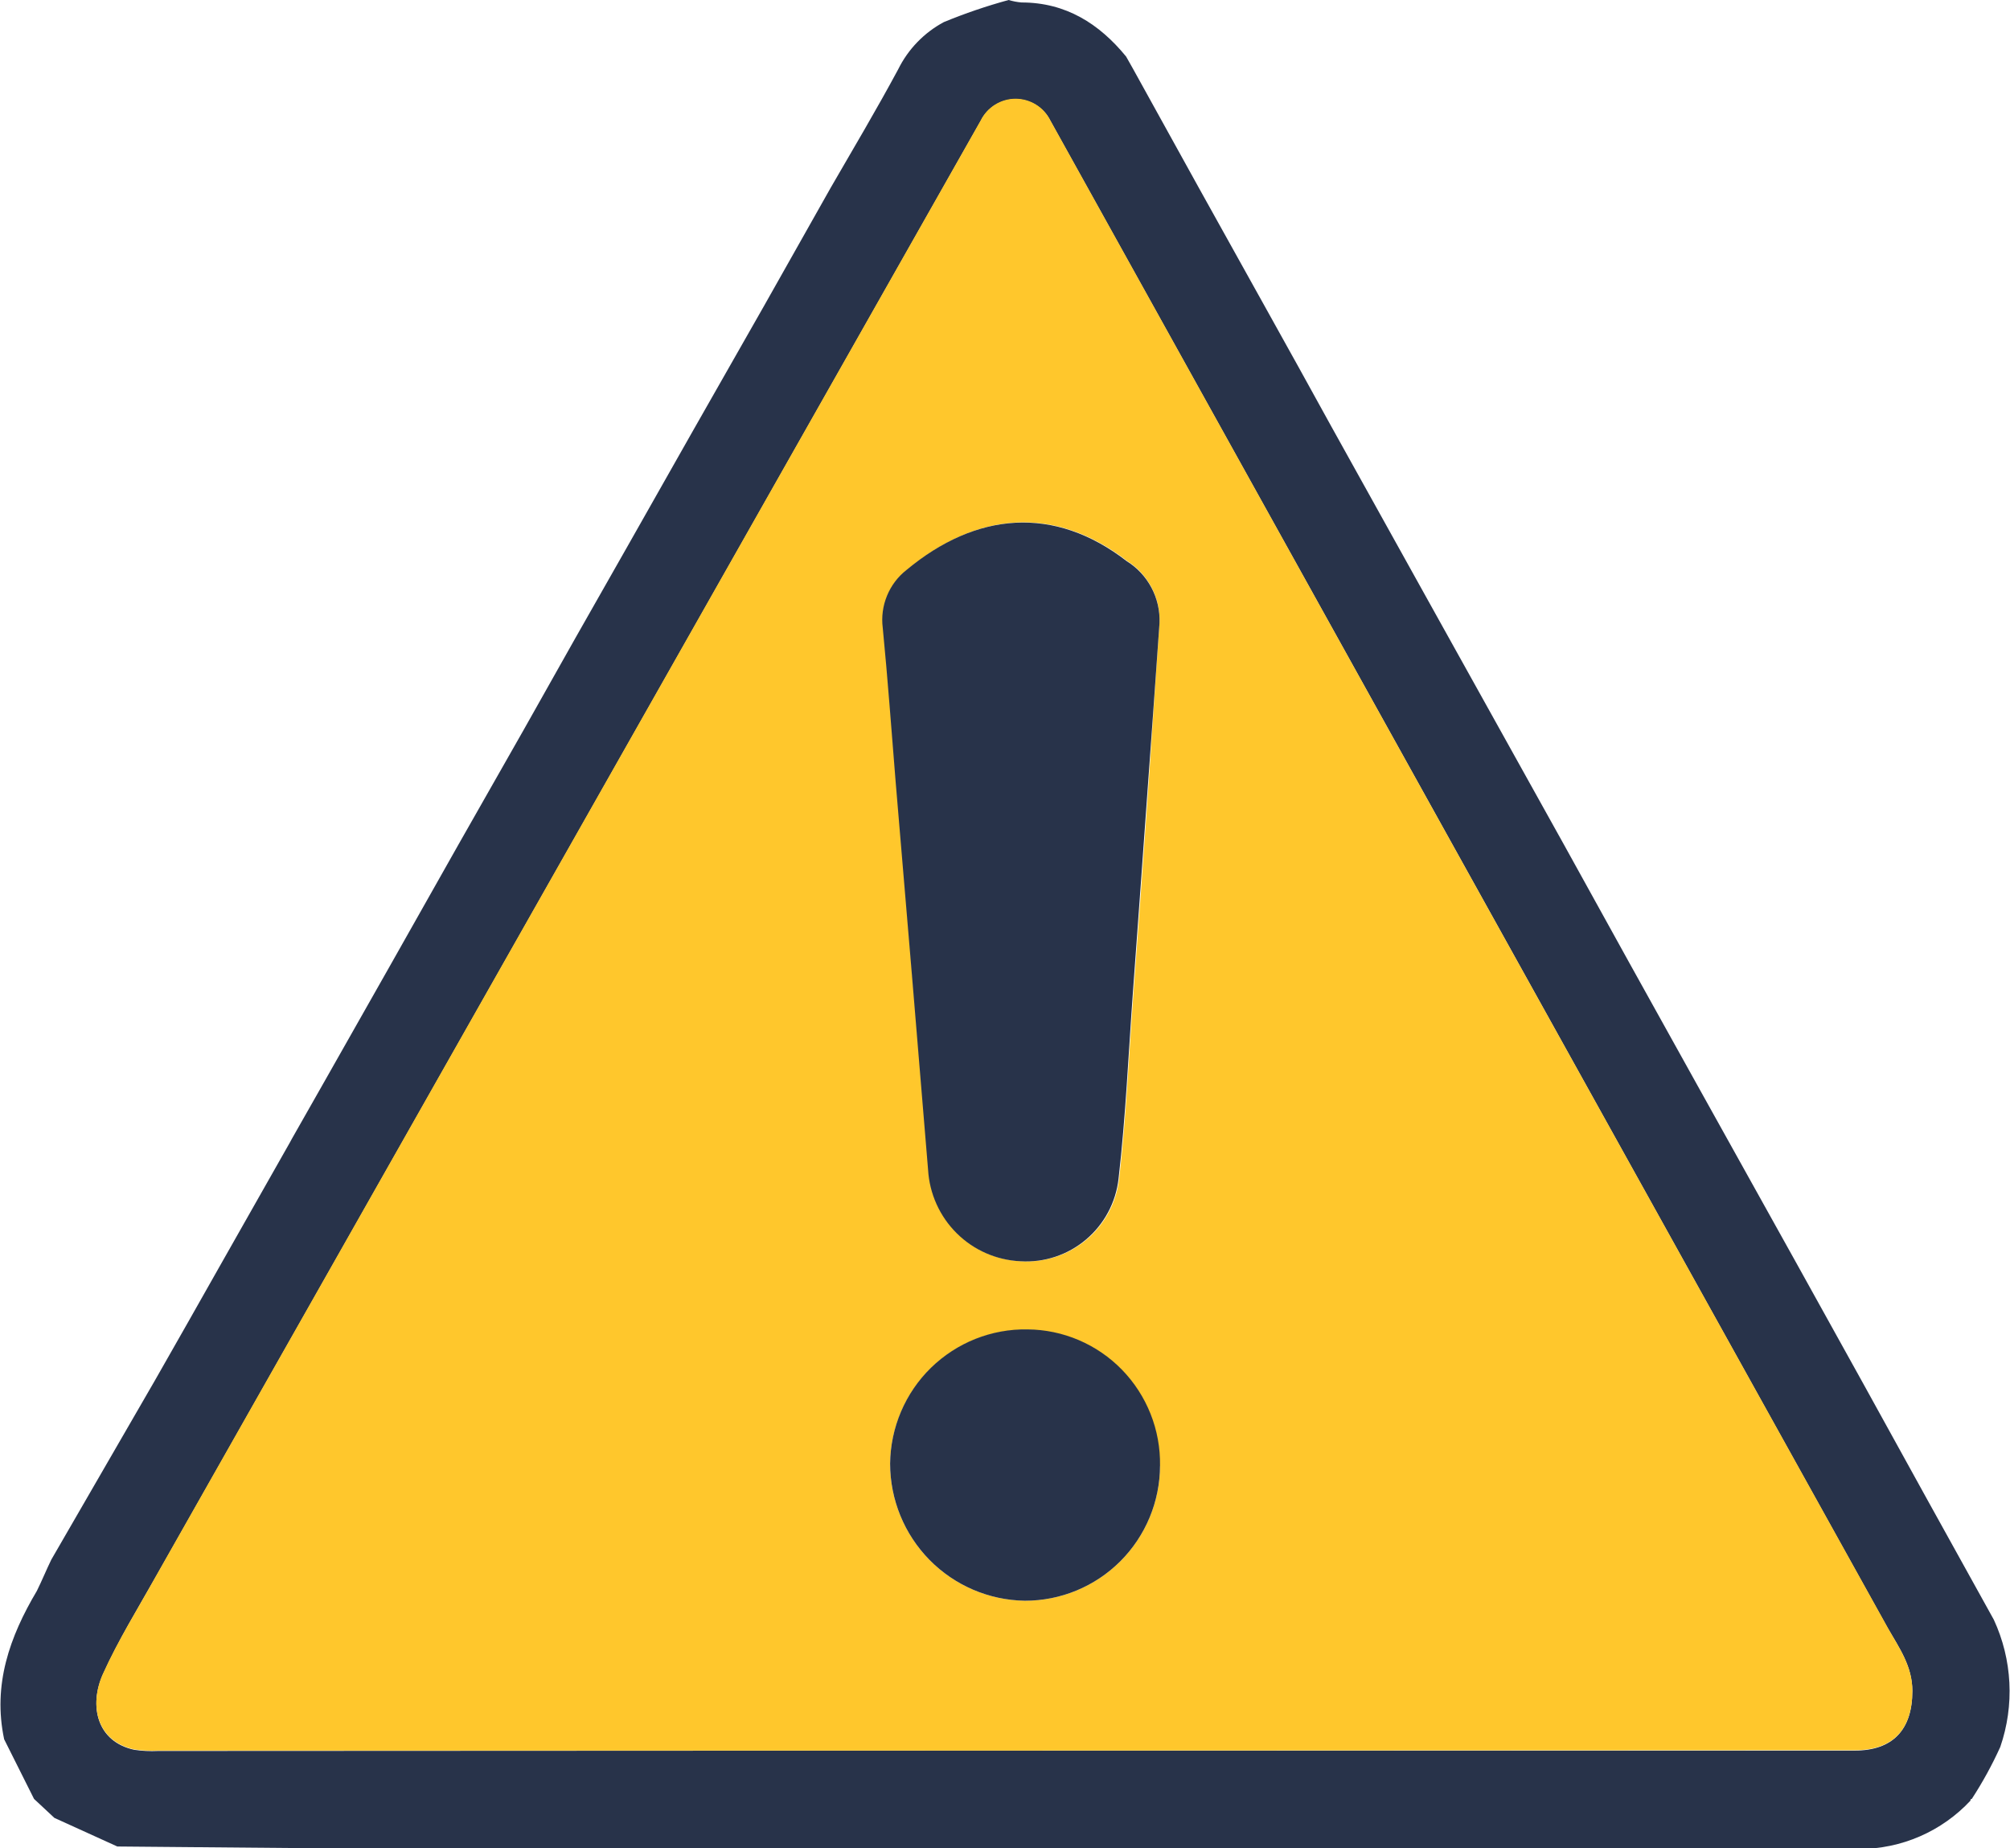 <svg width="62" height="57" viewBox="0 0 62 57" fill="none" xmlns="http://www.w3.org/2000/svg">
<g clip-path="url(#clip0_907_10615)">
<path d="M1.582 48.099L4.778 42.572C5.457 41.383 6.133 40.191 6.807 38.997C7.518 37.743 8.231 36.488 8.944 35.229L9 35.125L9.995 33.374L12.028 29.787L14.154 26.023L16.151 22.512C17.216 20.613 18.29 18.715 19.371 16.821C20.042 15.632 20.716 14.443 21.392 13.254L23.553 9.459L25.623 5.791C26.318 4.589 27.033 3.387 27.704 2.14C28.011 1.518 28.504 1.008 29.114 0.681C29.765 0.413 30.432 0.185 31.112 0C31.242 0.039 31.376 0.065 31.511 0.076C32.877 0.076 33.908 0.733 34.735 1.743L34.939 2.104C35.618 3.331 36.296 4.556 36.972 5.779L39.069 9.547C39.738 10.746 40.404 11.949 41.067 13.154L44.187 18.765L46.184 22.352L48.23 26.027C48.909 27.253 49.587 28.479 50.263 29.702L52.36 33.474L55.384 38.904L57.486 42.692L59.455 46.259C60.134 47.488 60.816 48.718 61.501 49.95C62.072 51.183 62.143 52.589 61.7 53.874C61.448 54.43 61.154 54.966 60.821 55.477C60.789 55.477 60.777 55.497 60.781 55.529C60.343 55.999 59.812 56.374 59.224 56.63C58.635 56.887 58 57.019 57.358 57.02H38.582C30.592 57.02 22.603 57.02 14.613 57.02C10.95 57.02 7.282 56.972 3.619 56.944L1.678 56.062L1.05 55.477L0.128 53.637C-0.228 51.958 0.295 50.479 1.138 49.06C1.298 48.736 1.43 48.411 1.582 48.099ZM30.952 53.986H57.214C58.389 53.986 58.988 53.337 58.988 52.151C58.988 51.389 58.588 50.824 58.233 50.215C49.62 34.718 41.008 19.22 32.398 3.723C32.299 3.523 32.146 3.355 31.956 3.237C31.767 3.12 31.548 3.057 31.325 3.057C31.103 3.057 30.884 3.12 30.695 3.237C30.505 3.355 30.352 3.523 30.253 3.723C21.776 18.686 13.296 33.649 4.814 48.611C4.25 49.609 3.647 50.587 3.176 51.629C2.736 52.607 2.988 53.714 4.142 53.962C4.384 53.998 4.629 54.01 4.874 53.998L30.952 53.986Z" fill="#28334A"/>
<path d="M30.952 53.986H4.874C4.629 53.998 4.385 53.986 4.143 53.95C2.988 53.702 2.736 52.595 3.176 51.617C3.647 50.575 4.25 49.614 4.814 48.599C13.296 33.637 21.776 18.674 30.253 3.711C30.352 3.511 30.505 3.343 30.695 3.225C30.884 3.108 31.103 3.045 31.326 3.045C31.548 3.045 31.767 3.108 31.956 3.225C32.146 3.343 32.299 3.511 32.398 3.711C41.003 19.208 49.615 34.706 58.233 50.203C58.572 50.812 58.988 51.377 58.988 52.138C58.988 53.341 58.389 53.974 57.214 53.974L30.952 53.986ZM35.766 19.214C35.783 18.836 35.7 18.461 35.526 18.126C35.352 17.791 35.093 17.508 34.775 17.306C32.518 15.555 30.113 15.791 27.984 17.575C27.717 17.783 27.51 18.057 27.381 18.371C27.252 18.684 27.206 19.026 27.249 19.362C27.401 20.965 27.512 22.536 27.648 24.123C27.979 28.107 28.311 32.09 28.647 36.071C28.69 36.812 29.005 37.512 29.532 38.034C30.059 38.556 30.76 38.863 31.499 38.896C32.233 38.941 32.956 38.702 33.518 38.227C34.081 37.753 34.441 37.08 34.523 36.347C34.743 34.436 34.823 32.504 34.967 30.58C35.111 28.656 35.251 26.729 35.386 24.805C35.522 22.881 35.634 21.065 35.766 19.214ZM35.766 45.213C35.775 44.665 35.675 44.121 35.473 43.613C35.271 43.104 34.97 42.641 34.588 42.25C34.206 41.859 33.751 41.547 33.248 41.334C32.745 41.121 32.205 41.011 31.659 41.009C30.557 40.999 29.496 41.428 28.708 42.202C27.92 42.975 27.47 44.031 27.456 45.137C27.457 46.251 27.896 47.32 28.678 48.111C29.459 48.903 30.521 49.353 31.631 49.365C32.731 49.362 33.785 48.922 34.563 48.142C35.34 47.362 35.779 46.304 35.782 45.201L35.766 45.213Z" fill="#FFC72C"/>
<path d="M35.766 19.214C35.635 21.084 35.502 22.948 35.366 24.805C35.23 26.729 35.087 28.656 34.947 30.58C34.807 32.504 34.723 34.436 34.503 36.347C34.421 37.08 34.061 37.753 33.498 38.227C32.936 38.702 32.213 38.941 31.479 38.896C30.74 38.863 30.039 38.556 29.512 38.034C28.985 37.512 28.67 36.812 28.627 36.071C28.299 32.087 27.966 28.105 27.628 24.123C27.496 22.52 27.385 20.949 27.229 19.362C27.186 19.026 27.232 18.684 27.361 18.371C27.49 18.057 27.697 17.783 27.964 17.575C30.109 15.791 32.514 15.571 34.755 17.306C35.077 17.506 35.34 17.788 35.517 18.123C35.695 18.458 35.781 18.834 35.766 19.214Z" fill="#28334A"/>
<path d="M35.782 45.201C35.779 46.307 35.338 47.367 34.557 48.148C33.776 48.928 32.718 49.366 31.615 49.365C30.508 49.349 29.45 48.897 28.672 48.106C27.894 47.315 27.457 46.248 27.456 45.137C27.462 44.585 27.576 44.041 27.792 43.533C28.008 43.026 28.321 42.567 28.715 42.182C29.109 41.798 29.574 41.495 30.085 41.291C30.596 41.088 31.142 40.987 31.691 40.997C32.236 41.001 32.774 41.113 33.275 41.327C33.776 41.541 34.23 41.852 34.61 42.243C34.99 42.634 35.289 43.097 35.491 43.605C35.692 44.112 35.791 44.655 35.782 45.201Z" fill="#28334A"/>
</g>
<defs>
<clipPath id="clip0_907_10615">
<rect width="62" height="57" fill="white"/>
</clipPath>
</defs>
</svg>
